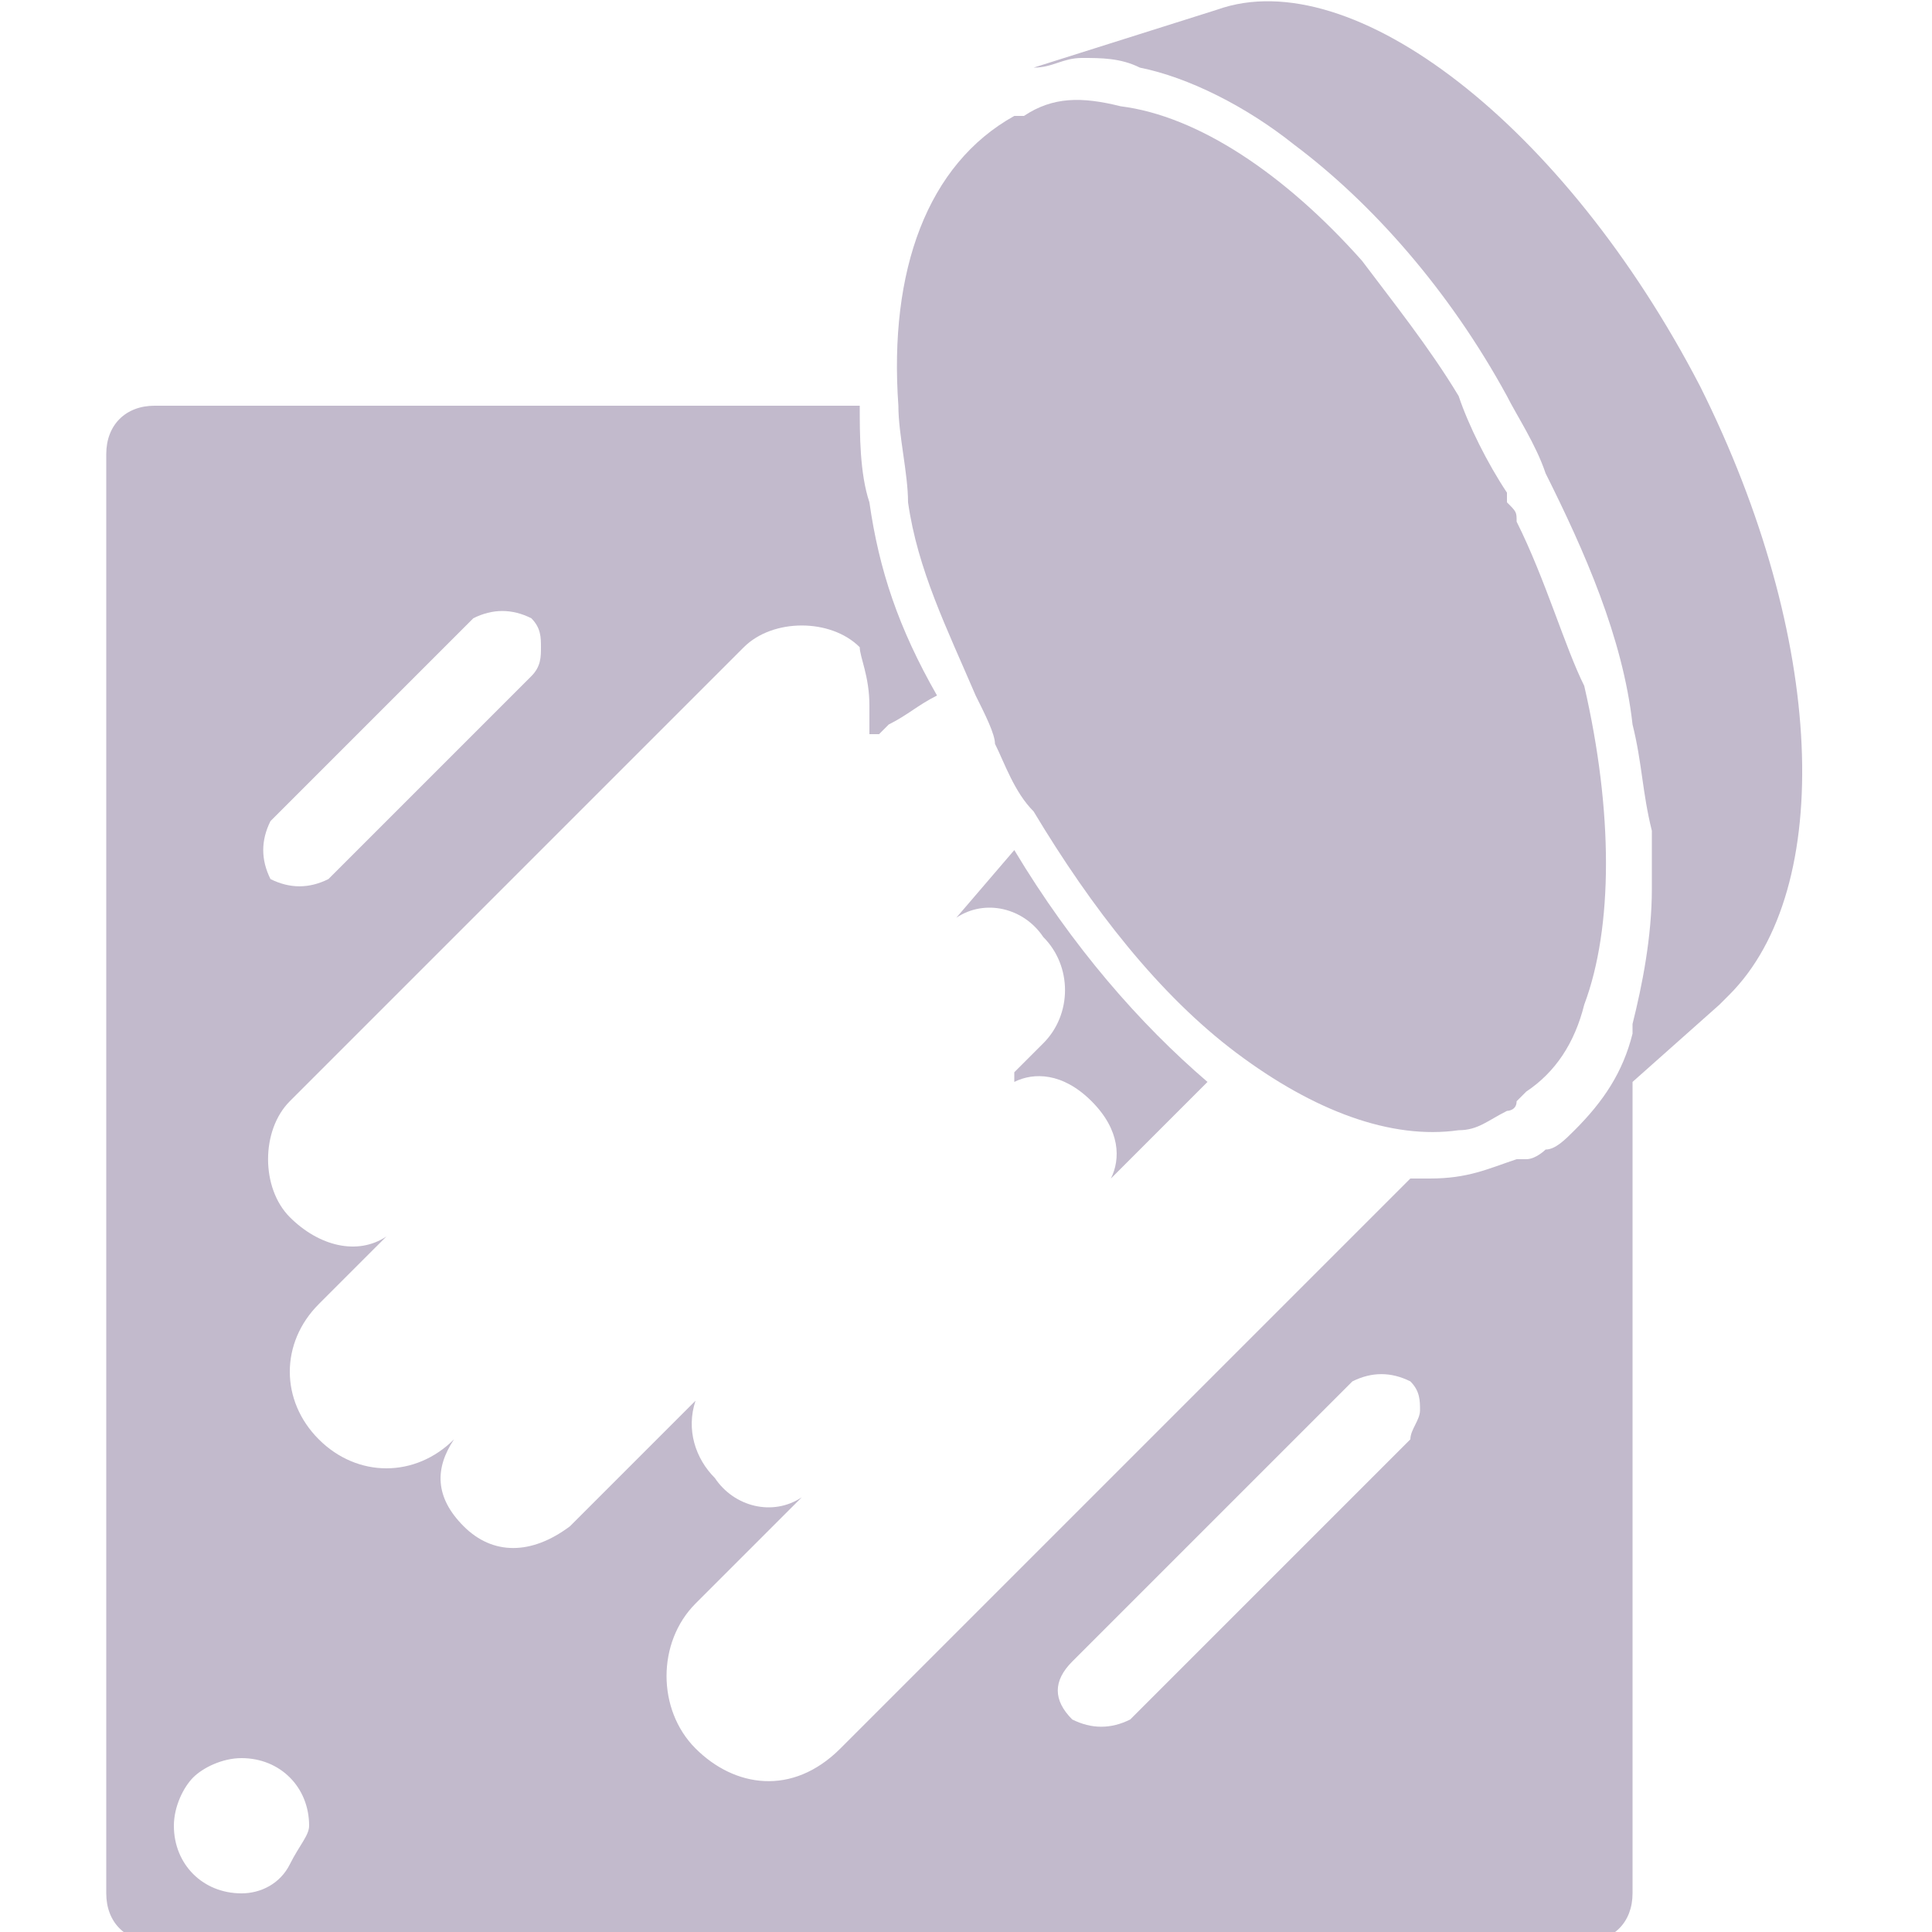 <?xml version="1.0" encoding="utf-8"?>
<svg xmlns="http://www.w3.org/2000/svg" id="Layer_1" style="enable-background:new 0 0 20 20;" version="1.1" viewBox="0 0 20 20" x="0px" y="0px">
<style type="text/css">
	.st0{fill:#C2BACC;}
</style>
<switch>
	
	<g>
		<g>
			<path class="st0" d="M17.6,4c-1.4-2.7-3.6-4.4-5-3.9l0,0l-1.9,0.6c0.2,0,0.3-0.1,0.5-0.1c0.2,0,0.4,0,0.6,0.1&#xD;&#xA;				c0.5,0.1,1.1,0.4,1.6,0.8c0,0,0,0,0,0c0.8,0.6,1.6,1.5,2.2,2.6c0.1,0.2,0.3,0.5,0.4,0.8c0.4,0.8,0.8,1.7,0.9,2.6&#xD;&#xA;				c0.1,0.4,0.1,0.7,0.2,1.1v0c0,0.2,0,0.4,0,0.6c0,0.5-0.1,1-0.2,1.4c0,0,0,0,0,0.1c-0.1,0.4-0.3,0.7-0.6,1&#xD;&#xA;				c-0.1,0.1-0.2,0.2-0.3,0.2c0,0,0,0,0,0C16,11.9,15.9,12,15.8,12c0,0-0.1,0-0.1,0c-0.3,0.1-0.5,0.2-0.9,0.2c-0.1,0-0.1,0-0.2,0&#xD;&#xA;				l-5.9,5.9c-0.5,0.5-1.1,0.4-1.5,0c-0.4-0.4-0.4-1.1,0-1.5l1.1-1.1l0,0c0,0,0,0,0,0c0,0,0,0,0,0c0,0,0,0,0,0l0,0&#xD;&#xA;				c-0.3,0.2-0.7,0.1-0.9-0.2l0,0c-0.2-0.2-0.3-0.5-0.2-0.8l0,0c0,0,0,0,0,0c0,0,0,0,0,0c0,0,0,0,0,0l0,0l-1.3,1.3&#xD;&#xA;				c-0.4,0.3-0.8,0.3-1.1,0l0,0c-0.3-0.3-0.3-0.6-0.1-0.9c0,0,0,0,0,0c0,0,0,0,0,0l0,0c-0.4,0.4-1,0.4-1.4,0c-0.4-0.4-0.4-1,0-1.4&#xD;&#xA;				l0.7-0.7c0,0,0,0,0,0c0,0,0,0,0,0c-0.3,0.2-0.7,0.1-1-0.2c-0.3-0.3-0.3-0.9,0-1.2l4.7-4.7c0.3-0.3,0.9-0.3,1.2,0&#xD;&#xA;				C8.9,6.8,9,7,9,7.3c0,0.1,0,0.2,0,0.3l0,0c0,0,0,0,0,0c0,0,0,0,0.1,0l0.1-0.1c0.2-0.1,0.3-0.2,0.5-0.3C9.3,6.5,9.1,5.9,9,5.2&#xD;&#xA;				c-0.1-0.3-0.1-0.7-0.1-1H1.6c-0.3,0-0.5,0.2-0.5,0.5v14.9c0,0.3,0.2,0.5,0.5,0.5h14.8c0.3,0,0.5-0.2,0.5-0.5v-8.4l0.9-0.8&#xD;&#xA;				l0.1-0.1C19,9.2,18.9,6.6,17.6,4z M2.8,8.5l2.1-2.1c0.2-0.1,0.4-0.1,0.6,0c0.1,0.1,0.1,0.2,0.1,0.3c0,0.1,0,0.2-0.1,0.3L3.4,9.1&#xD;&#xA;				C3.2,9.2,3,9.2,2.8,9.1C2.7,8.9,2.7,8.7,2.8,8.5z M3,19.3c-0.1,0.2-0.3,0.3-0.5,0.3c-0.4,0-0.7-0.3-0.7-0.7&#xD;&#xA;				c0-0.2,0.1-0.4,0.2-0.5c0.1-0.1,0.3-0.2,0.5-0.2c0.4,0,0.7,0.3,0.7,0.7C3.2,19,3.1,19.1,3,19.3z M14.6,14.9l-2.9,2.9&#xD;&#xA;				c-0.2,0.1-0.4,0.1-0.6,0c-0.2-0.2-0.2-0.4,0-0.6l2.9-2.9c0.2-0.1,0.4-0.1,0.6,0c0.1,0.1,0.1,0.2,0.1,0.3&#xD;&#xA;				C14.7,14.7,14.6,14.8,14.6,14.9z"/>
			<path class="st0" d="M9.4,5.2c0.1,0.7,0.4,1.3,0.7,2c0.1,0.2,0.2,0.4,0.2,0.5c0.1,0.2,0.2,0.5,0.4,0.7c0.6,1,1.3,1.9,2.1,2.5&#xD;&#xA;				c0.8,0.6,1.6,0.9,2.3,0.8c0.2,0,0.3-0.1,0.5-0.2c0,0,0.1,0,0.1-0.1c0,0,0.1-0.1,0.1-0.1c0.3-0.2,0.5-0.5,0.6-0.9&#xD;&#xA;				c0.3-0.8,0.3-2,0-3.3C16.2,6.7,16,6,15.7,5.4c0-0.1,0-0.1-0.1-0.2c0,0,0,0,0-0.1c-0.2-0.3-0.4-0.7-0.5-1c-0.3-0.5-0.7-1-1-1.4&#xD;&#xA;				c0,0,0,0,0,0c-0.8-0.9-1.7-1.5-2.5-1.6c-0.4-0.1-0.7-0.1-1,0.1c0,0-0.1,0-0.1,0C9.6,1.7,9.2,2.8,9.3,4.2C9.3,4.5,9.4,4.9,9.4,5.2&#xD;&#xA;				z"/>
			<path class="st0" d="M11.5,12.2l1-1c-0.7-0.6-1.4-1.4-2-2.4L9.9,9.5c0,0,0,0,0,0c0,0,0,0,0,0l0,0c0.3-0.2,0.7-0.1,0.9,0.2&#xD;&#xA;				c0.3,0.3,0.3,0.8,0,1.1l-0.3,0.3c0,0,0,0,0,0.1c0,0,0,0,0,0l0,0c0.2-0.1,0.5-0.1,0.8,0.2l0,0C11.6,11.7,11.6,12,11.5,12.2&#xD;&#xA;				L11.5,12.2C11.5,12.2,11.5,12.2,11.5,12.2C11.5,12.3,11.5,12.3,11.5,12.2z"/>
		</g>
	</g>
</switch>

</svg>